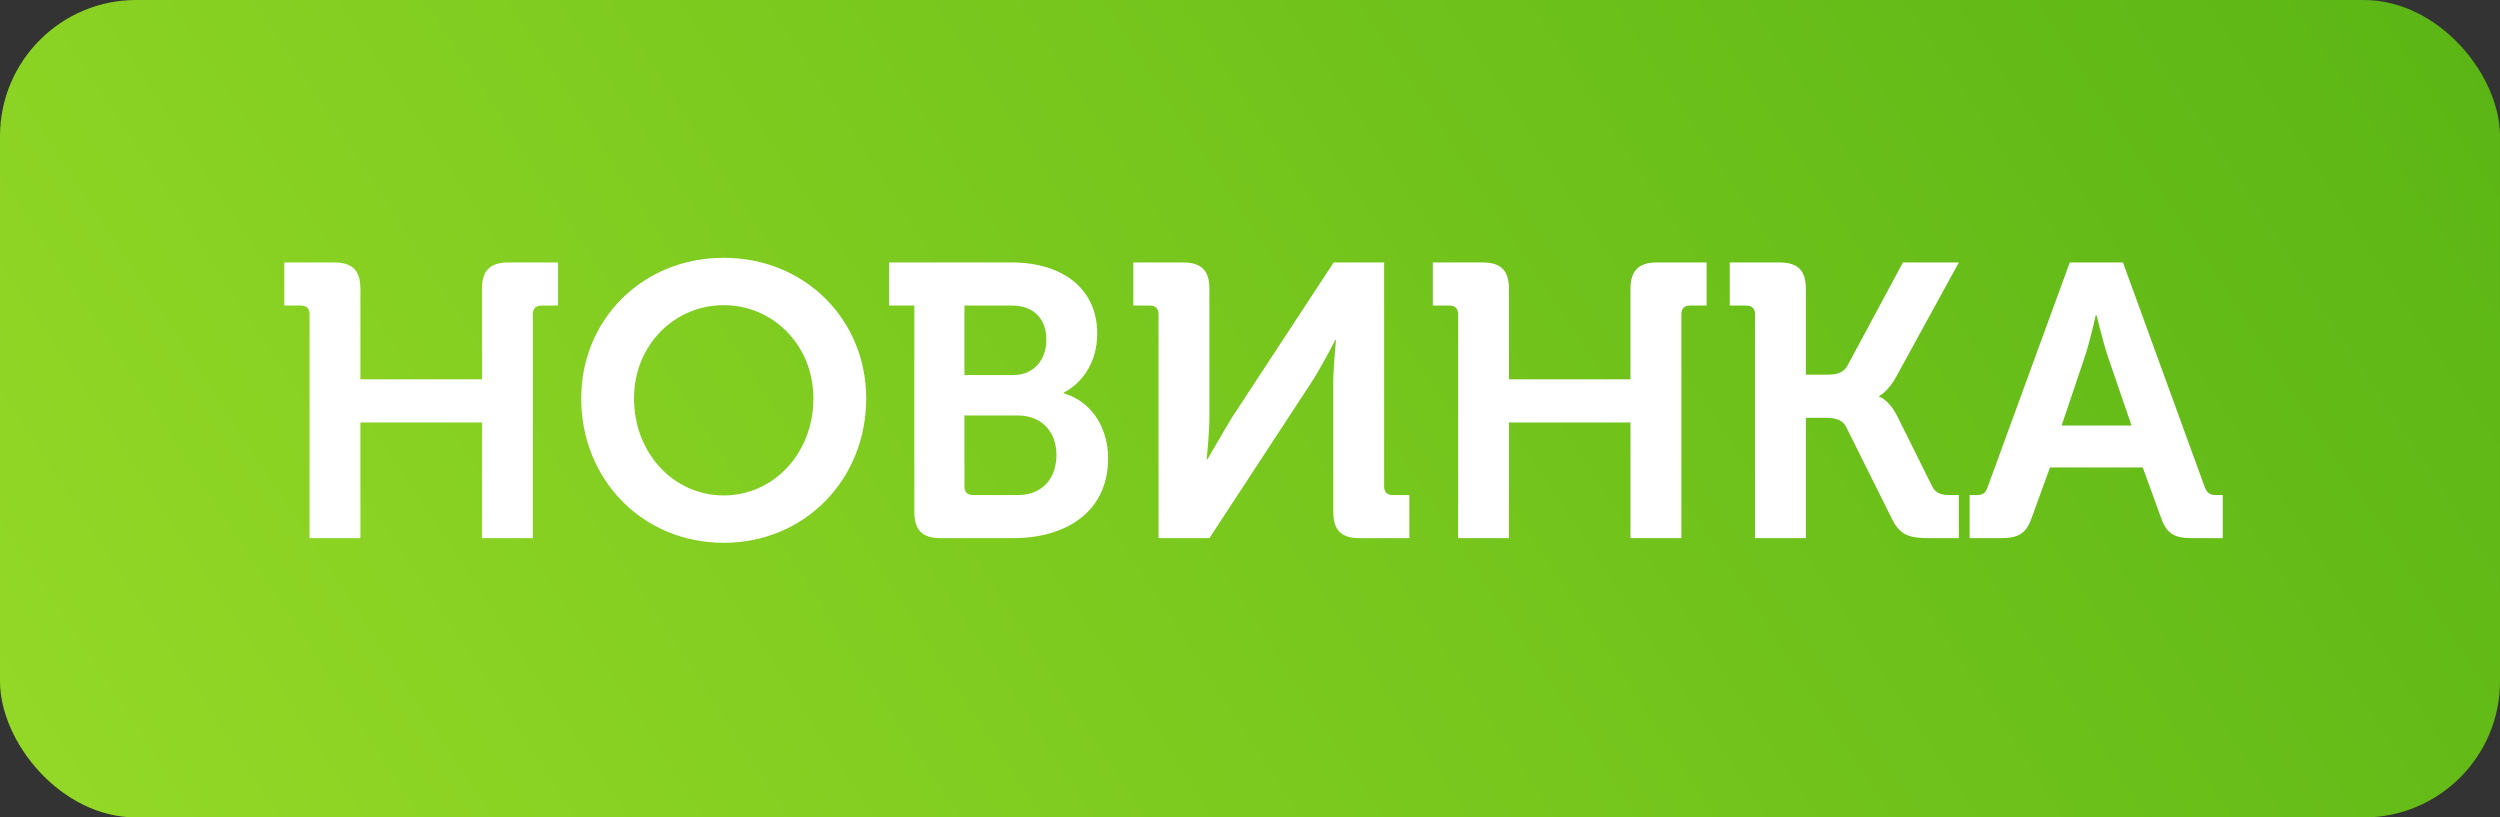<svg width="367" height="120" viewBox="0 0 367 120" fill="none" xmlns="http://www.w3.org/2000/svg">
<rect x="0" y="0" width="367" height="120" fill="#333333" stroke="none"/>
<rect width="367" height="120" rx="20" fill="url(#paint0_linear_1_14)"/>
<path d="M45.441 79V46.111C45.441 45.313 44.985 44.857 44.187 44.857H41.736V38.53H49.032C51.768 38.53 52.908 39.727 52.908 42.406V55.687H70.749V42.406C70.749 39.727 71.946 38.53 74.625 38.53H81.921V44.857H79.47C78.672 44.857 78.216 45.313 78.216 46.111V79H70.749V62.014H52.908V79H45.441ZM85.321 58.48C85.321 46.909 94.327 37.846 106.24 37.846C118.153 37.846 127.159 46.909 127.159 58.48C127.159 70.393 118.153 79.684 106.24 79.684C94.327 79.684 85.321 70.393 85.321 58.48ZM93.073 58.48C93.073 66.574 98.944 72.73 106.24 72.73C113.536 72.73 119.407 66.574 119.407 58.48C119.407 50.728 113.536 44.8 106.24 44.8C98.944 44.8 93.073 50.728 93.073 58.48ZM134.224 75.124V44.857H130.519V38.53H148.531C155.884 38.53 161.071 42.292 161.071 48.961C161.071 53.464 158.62 56.371 156.169 57.625V57.739C160.558 59.05 162.667 63.154 162.667 67.258C162.667 75.352 156.226 79 148.759 79H138.1C135.421 79 134.224 77.86 134.224 75.124ZM141.577 55.06H148.702C151.837 55.06 153.604 52.78 153.604 49.873C153.604 46.966 151.894 44.857 148.588 44.857H141.577V55.06ZM141.577 71.419C141.577 72.217 142.033 72.673 142.831 72.673H149.386C153.034 72.673 155.086 70.222 155.086 66.802C155.086 63.439 152.977 60.988 149.386 60.988H141.577V71.419ZM170.073 79V46.111C170.073 45.313 169.617 44.857 168.819 44.857H166.368V38.53H173.664C176.4 38.53 177.54 39.727 177.54 42.406V61.273C177.54 63.667 177.141 67.429 177.141 67.429H177.255C177.255 67.429 179.478 63.553 180.903 61.216L195.78 38.53H203.19V71.419C203.19 72.217 203.646 72.673 204.444 72.673H206.895V79H199.599C196.92 79 195.723 77.86 195.723 75.124V56.2C195.723 53.863 196.122 49.93 196.122 49.93H196.008C196.008 49.93 194.013 53.863 192.474 56.2L177.54 79H170.073ZM214.047 79V46.111C214.047 45.313 213.591 44.857 212.793 44.857H210.342V38.53H217.638C220.374 38.53 221.514 39.727 221.514 42.406V55.687H239.355V42.406C239.355 39.727 240.552 38.53 243.231 38.53H250.527V44.857H248.076C247.278 44.857 246.822 45.313 246.822 46.111V79H239.355V62.014H221.514V79H214.047ZM257.632 79V46.111C257.632 45.313 257.176 44.857 256.378 44.857H253.927V38.53H261.223C263.959 38.53 265.099 39.727 265.099 42.406V55.003H267.949C269.431 55.003 270.514 54.889 271.198 53.692L279.349 38.53H287.557L278.437 55.174C277.24 57.454 275.872 58.138 275.872 58.138V58.252C275.872 58.252 277.24 58.594 278.494 61.045L283.624 71.362C284.194 72.559 285.163 72.673 286.474 72.673H287.557V79H283.282C280.261 79 278.893 78.601 277.639 75.979L271.027 62.698C270.343 61.387 269.089 61.33 267.493 61.33H265.099V79H257.632ZM289.137 79V72.673H290.106C291.075 72.673 291.474 72.445 291.816 71.419L303.843 38.53H311.652L323.622 71.419C324.021 72.445 324.42 72.673 325.389 72.673H326.301V79H321.855C319.005 79 317.979 78.259 317.124 75.694L314.559 68.626H300.936L298.371 75.694C297.516 78.259 296.49 79 293.64 79H289.137ZM302.646 62.47H312.906L309.429 52.324C308.688 50.101 307.776 46.282 307.776 46.282H307.662C307.662 46.282 306.807 50.101 306.066 52.324L302.646 62.47Z" fill="white"/>
<defs>
<linearGradient id="paint0_linear_1_14" x1="-111.989" y1="162" x2="323.674" y2="-123.65" gradientUnits="userSpaceOnUse">
<stop stop-color="#A7E42C"/>
<stop offset="1" stop-color="#55B213"/>
</linearGradient>
</defs>
</svg>
